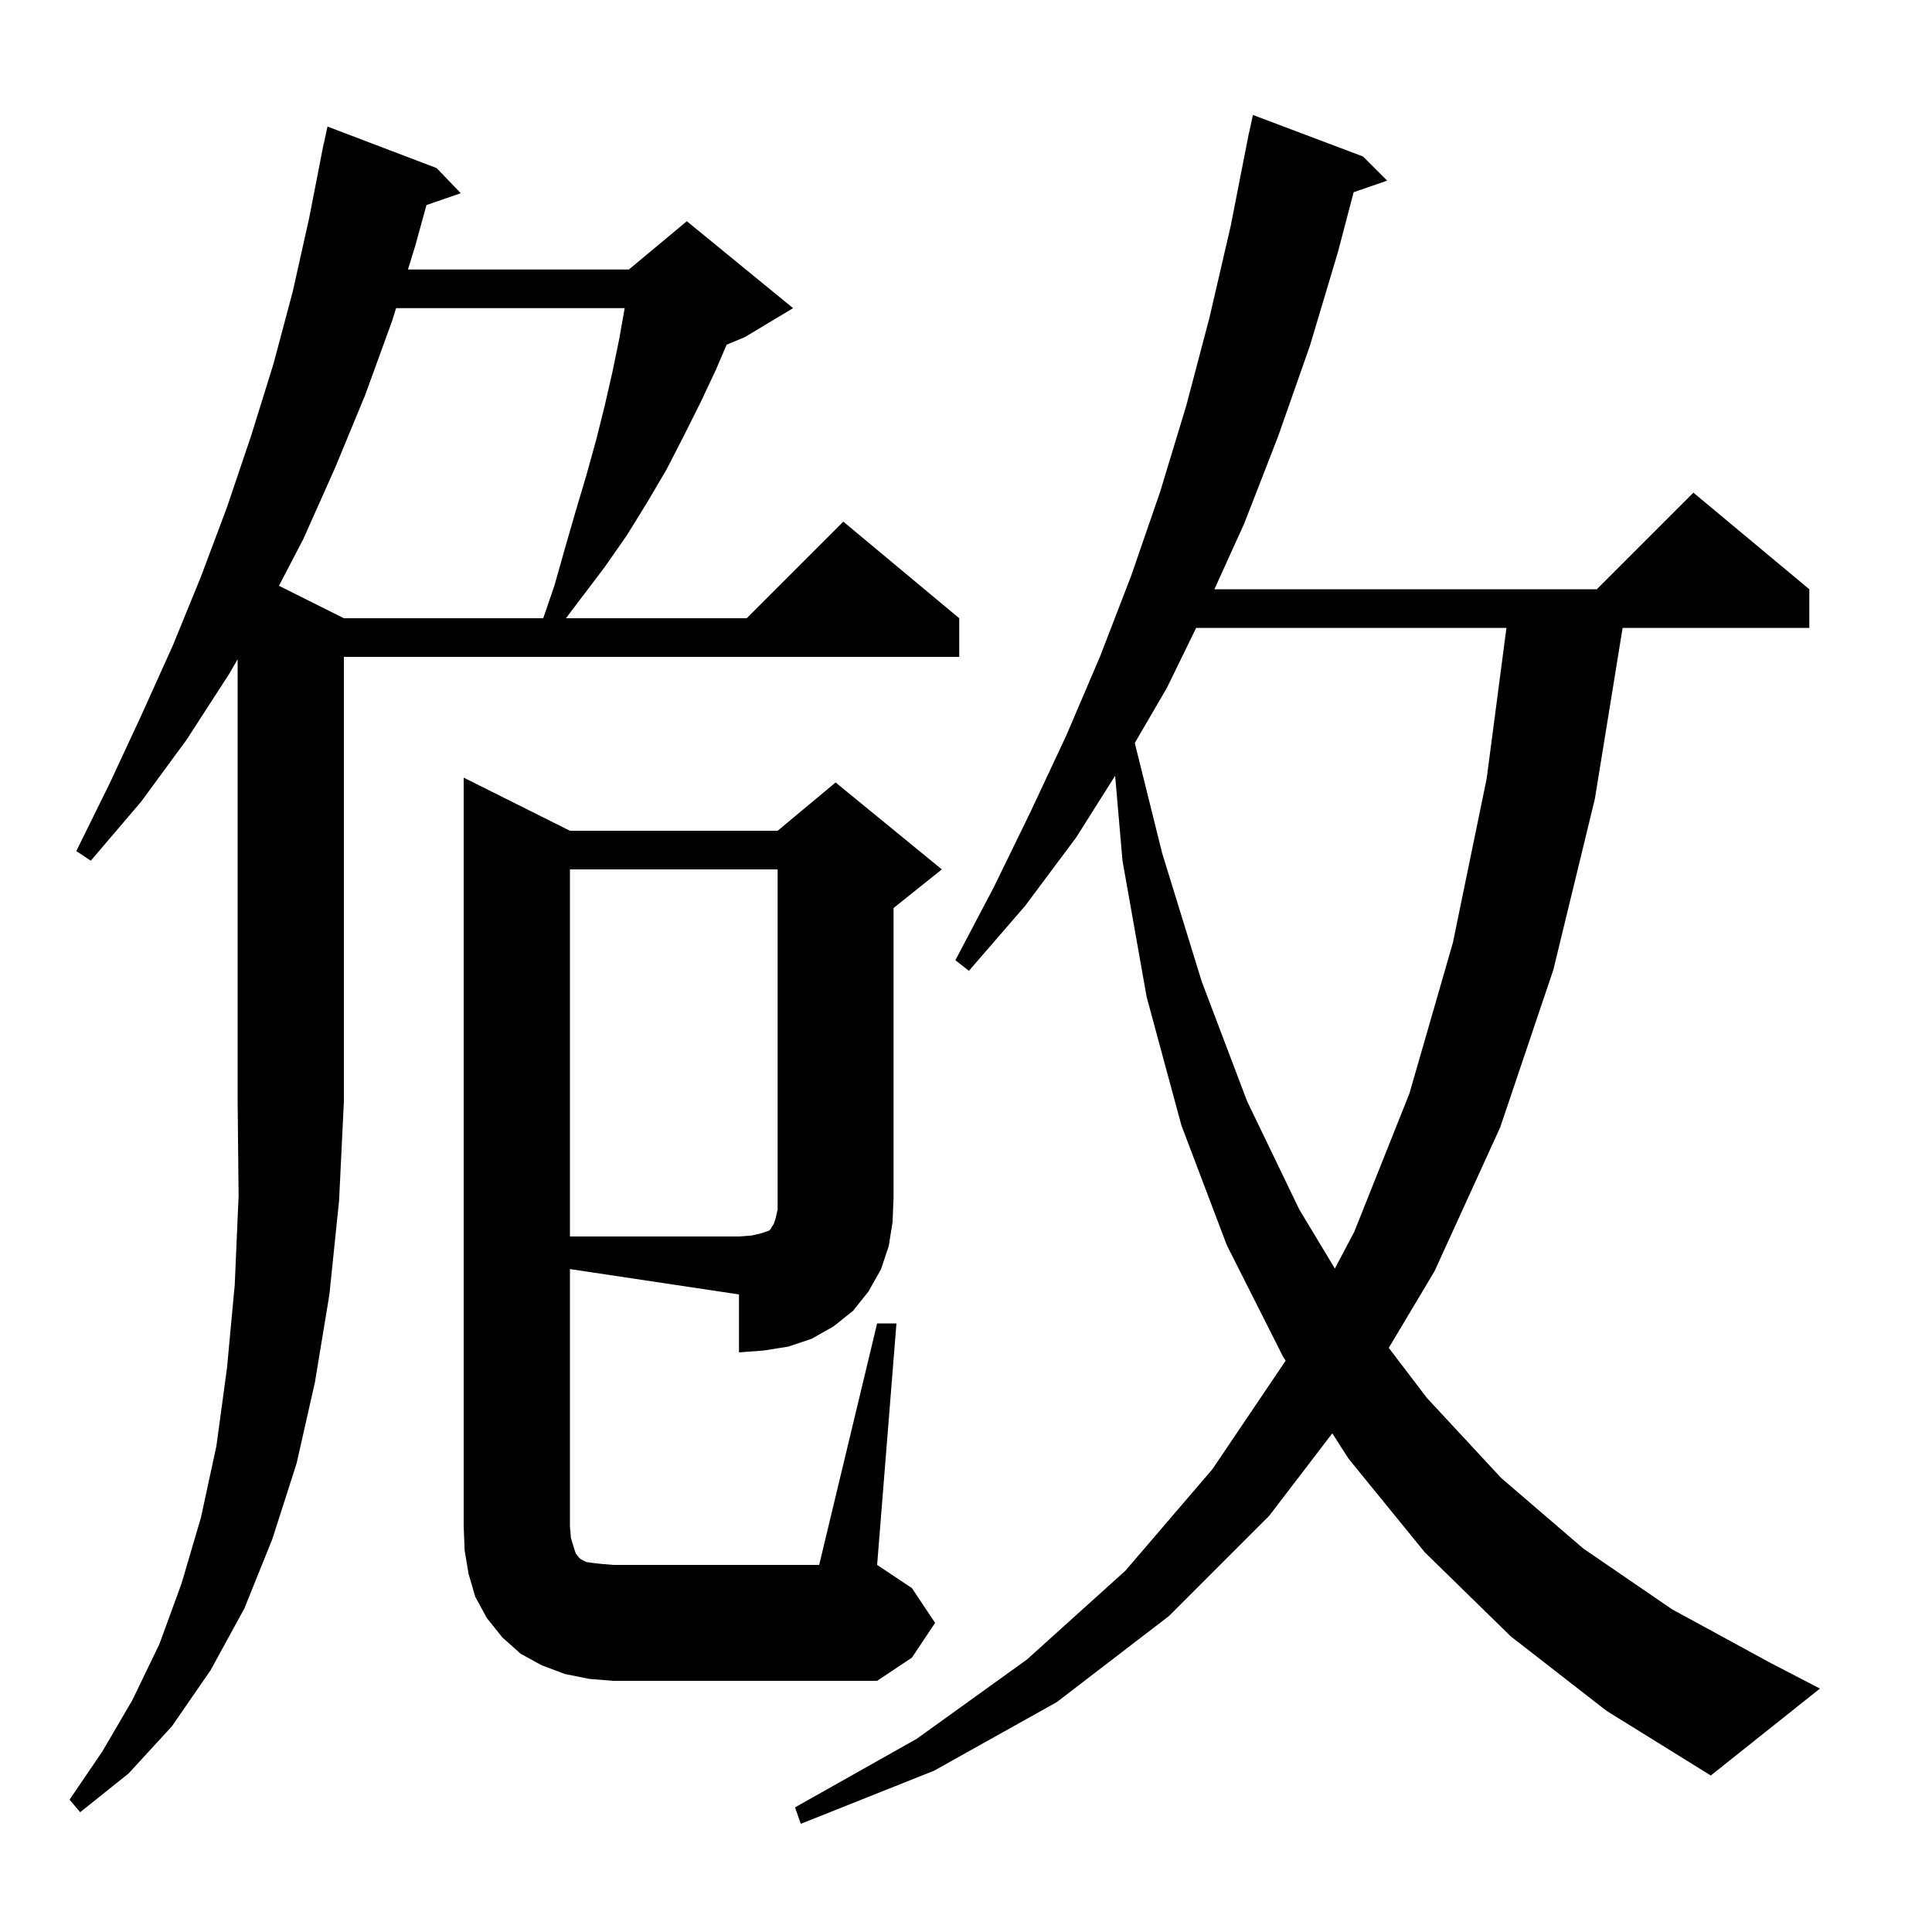 <svg xmlns="http://www.w3.org/2000/svg" xmlns:xlink="http://www.w3.org/1999/xlink" version="1.1" baseProfile="full" viewBox="0 0 200 200" width="200" height="200"><g fill="currentColor"><path d="M 156.4 169.4 L 147.5 160.7 L 139.6 151.0 L 137.917 148.377 L 131.4 156.9 L 121.0 167.3 L 109.4 176.2 L 96.7 183.3 L 82.9 188.8 L 82.3 187.1 L 94.9 180.0 L 106.3 171.8 L 116.5 162.6 L 125.5 152.1 L 133.092 140.856 L 132.8 140.4 L 127.0 128.9 L 122.3 116.5 L 118.7 103.2 L 116.2 89.1 L 115.438 80.307 L 111.4 86.7 L 106.1 93.8 L 100.3 100.5 L 98.9 99.4 L 102.9 91.8 L 106.7 84.0 L 110.4 76.1 L 113.9 67.9 L 117.1 59.6 L 120.1 50.9 L 122.8 42.0 L 125.2 32.9 L 127.4 23.4 L 129.104 14.701 L 129.1 14.7 L 129.148 14.476 L 129.3 13.7 L 129.314 13.703 L 129.7 11.9 L 141.1 16.2 L 143.6 18.7 L 140.128 19.899 L 138.5 26.1 L 135.6 35.8 L 132.3 45.2 L 128.8 54.2 L 125.716 61.0 L 165.3 61.0 L 175.3 51.0 L 187.3 61.0 L 187.3 65.0 L 167.973 65.0 L 165.1 82.7 L 160.8 100.4 L 155.3 116.7 L 148.5 131.6 L 143.766 139.53 L 147.7 144.7 L 155.4 153.0 L 163.9 160.3 L 173.1 166.6 L 183.2 172.1 L 188.4 174.8 L 177.1 183.8 L 166.3 177.1 Z M 23.7 69.8 L 19.3 76.6 L 14.6 83.0 L 9.4 89.1 L 7.9 88.1 L 11.4 81.0 L 14.7 73.9 L 17.9 66.8 L 20.8 59.7 L 23.5 52.5 L 26.0 45.1 L 28.3 37.7 L 30.3 30.2 L 32.0 22.6 L 33.305 15.901 L 33.3 15.9 L 33.357 15.633 L 33.5 14.9 L 33.514 14.903 L 33.9 13.1 L 45.2 17.4 L 47.7 20.0 L 44.148 21.227 L 43.0 25.4 L 42.231 27.9 L 65.1 27.9 L 71.1 22.9 L 82.1 31.9 L 77.1 34.9 L 75.222 35.683 L 74.1 38.3 L 72.5 41.7 L 70.8 45.1 L 69.0 48.6 L 67.0 52.0 L 64.9 55.4 L 62.6 58.7 L 58.585 64.0 L 77.3 64.0 L 87.3 54.0 L 99.3 64.0 L 99.3 68.0 L 35.6 68.0 L 35.6 114.0 L 35.1 124.3 L 34.1 134.0 L 32.6 143.1 L 30.7 151.5 L 28.2 159.3 L 25.3 166.5 L 21.8 172.9 L 17.8 178.7 L 13.3 183.6 L 8.3 187.6 L 7.2 186.3 L 10.6 181.3 L 13.7 176.0 L 16.5 170.2 L 18.8 163.9 L 20.8 157.1 L 22.4 149.7 L 23.5 141.6 L 24.3 133.0 L 24.7 123.8 L 24.6 114.0 L 24.6 68.248 Z M 59.0 158.0 L 59.1 159.2 L 59.4 160.2 L 59.6 160.8 L 59.9 161.2 L 60.1 161.4 L 60.7 161.7 L 61.4 161.8 L 62.3 161.9 L 63.5 162.0 L 84.8 162.0 L 90.8 137.0 L 92.8 137.0 L 90.8 162.0 L 94.4 164.4 L 96.8 168.0 L 94.4 171.6 L 90.8 174.0 L 63.5 174.0 L 61.0 173.8 L 58.5 173.3 L 56.1 172.4 L 53.9 171.2 L 52.0 169.5 L 50.4 167.5 L 49.2 165.3 L 48.5 162.9 L 48.1 160.5 L 48.0 158.0 L 48.0 80.5 L 59.0 86.0 L 80.5 86.0 L 86.5 81.0 L 97.5 90.0 L 92.5 94.0 L 92.5 124.0 L 92.4 126.5 L 92.0 129.0 L 91.2 131.4 L 89.9 133.7 L 88.3 135.7 L 86.3 137.3 L 84.0 138.6 L 81.6 139.4 L 79.1 139.8 L 76.5 140.0 L 76.5 134.0 L 59.0 131.375 Z M 123.826 65.0 L 120.8 71.2 L 117.473 76.914 L 120.3 88.3 L 124.4 101.6 L 129.1 114.0 L 134.5 125.2 L 138.185 131.322 L 140.2 127.5 L 145.9 113.2 L 150.4 97.6 L 153.9 80.6 L 155.946 65.0 Z M 41.0 31.9 L 40.6 33.2 L 37.8 40.9 L 34.7 48.4 L 31.4 55.8 L 28.878 60.639 L 35.6 64.0 L 56.237 64.0 L 57.4 60.6 L 58.5 56.7 L 59.6 52.9 L 60.7 49.2 L 61.7 45.6 L 62.6 42.0 L 63.4 38.5 L 64.1 35.1 L 64.665 31.9 Z M 59.0 90.0 L 59.0 128.0 L 76.5 128.0 L 77.8 127.9 L 78.7 127.7 L 79.6 127.4 L 79.8 127.2 L 79.9 127.0 L 80.1 126.7 L 80.3 126.1 L 80.5 125.2 L 80.5 90.0 Z "/></g></svg>